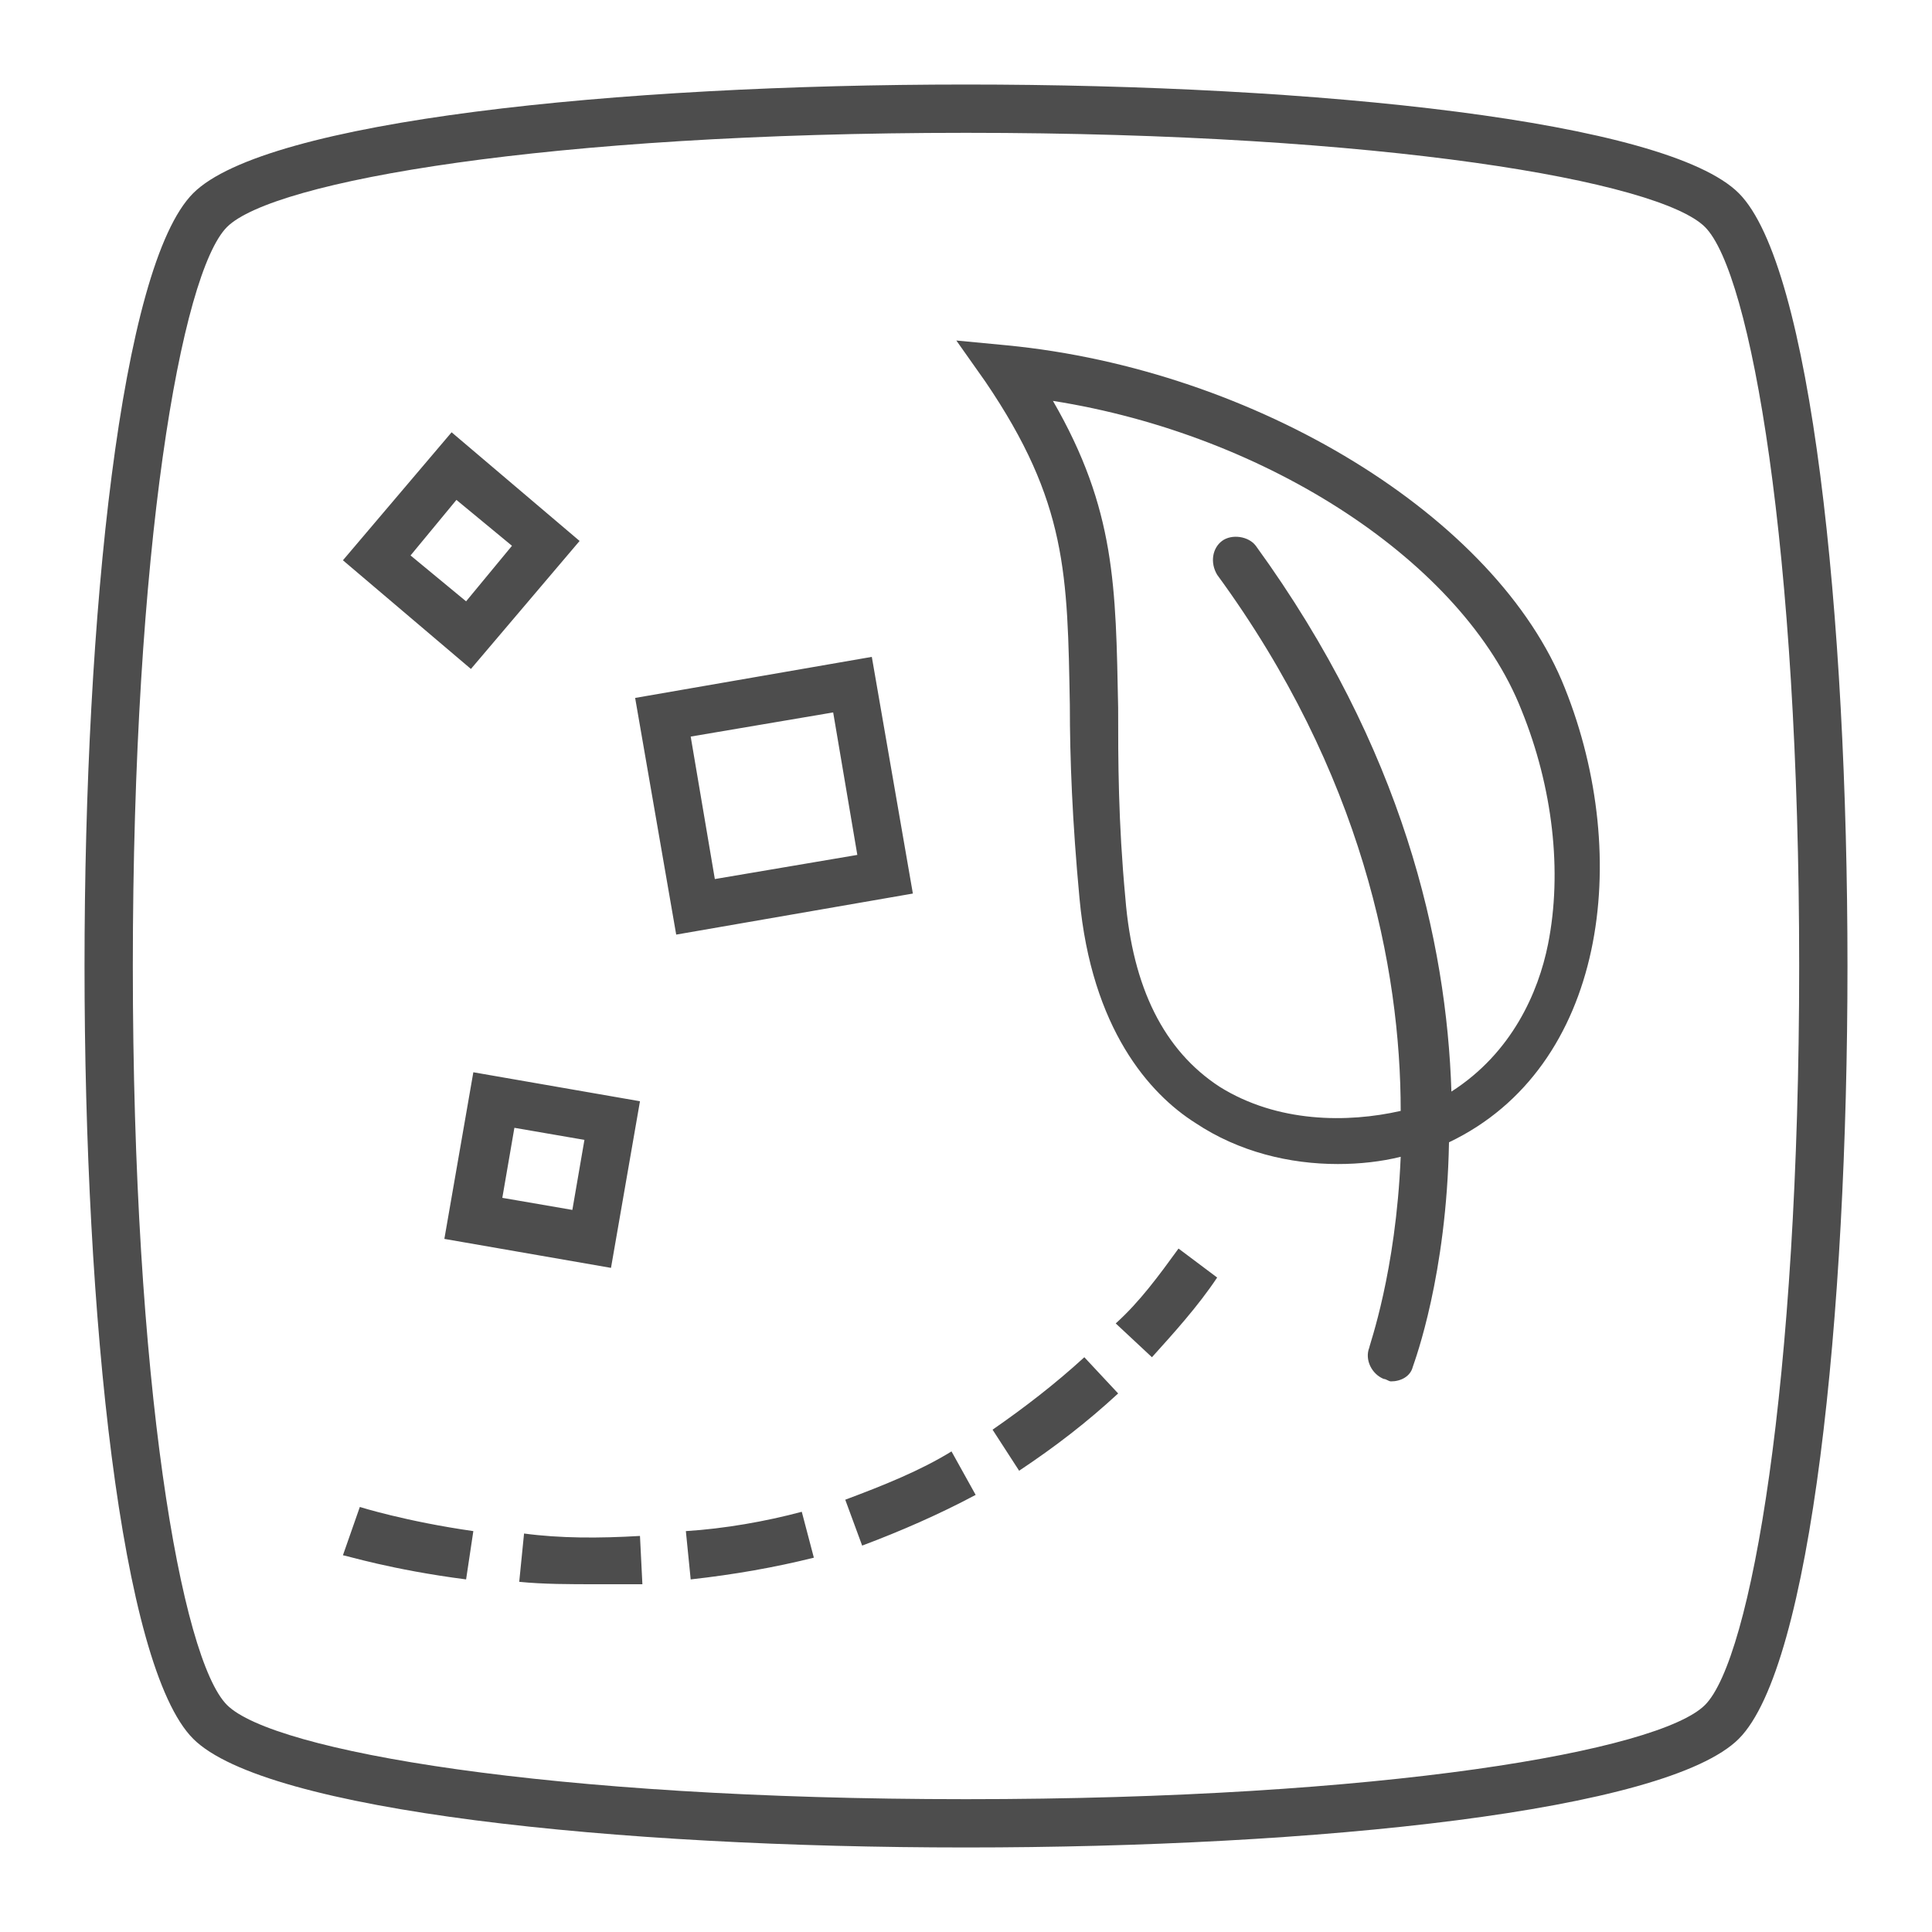 <?xml version="1.0" encoding="utf-8"?>
<!-- Generator: Adobe Illustrator 28.1.0, SVG Export Plug-In . SVG Version: 6.00 Build 0)  -->
<svg version="1.1" id="Layer_1" xmlns="http://www.w3.org/2000/svg" xmlns:xlink="http://www.w3.org/1999/xlink" x="0px" y="0px"
	 viewBox="0 0 80 80" style="enable-background:new 0 0 80 80;" xml:space="preserve">
<style type="text/css">
	.st0{fill:#4D4D4D;}
</style>
<path class="st0" d="M72,8c-3-3-17.5-4.5-32-4.5S11,5,8,8c-6,6-6,58,0,64c3,3,17.5,4.5,32,4.5S69,75,72,72C78,66,78,14,72,8z
	 M70.6,70.6c-1.9,1.9-13.3,3.9-30.6,3.9s-28.7-2-30.6-3.9C7.5,68.7,5.5,57.3,5.5,40c0-17.3,2-28.7,3.9-30.6
	C11.3,7.5,22.7,5.5,40,5.5s28.7,2,30.6,3.9c1.9,1.9,3.9,13.3,3.9,30.6C74.5,57.3,72.5,68.7,70.6,70.6z M41.7,14.3l-2.1-0.2l1.2,1.7
	c3.4,5,3.4,8,3.5,13.4c0,2.2,0.1,4.8,0.4,8c0.5,5.4,2.9,8.1,4.8,9.3c1.8,1.2,3.9,1.7,5.9,1.7c0.9,0,1.8-0.1,2.6-0.3
	c-0.2,4.8-1.3,7.8-1.3,7.9c-0.2,0.5,0.1,1.1,0.6,1.3c0.1,0,0.2,0.1,0.3,0.1c0.4,0,0.8-0.2,0.9-0.6c0.1-0.3,1.4-3.8,1.5-9.3
	c6.5-3.1,7.6-11.8,4.8-18.8C62,21.4,52,15.3,41.7,14.3z M64.1,39.1c-0.4,2-1.5,4.5-4,6.1C59.9,39,58.1,31,52,22.6
	c-0.3-0.4-1-0.5-1.4-0.2c-0.4,0.3-0.5,0.9-0.2,1.4c6,8.2,7.6,16.3,7.6,22.2c-2.2,0.5-5.1,0.5-7.5-1c-2.3-1.5-3.6-4.1-3.9-7.8
	c-0.3-3.2-0.3-5.7-0.3-7.9c-0.1-5-0.1-8.2-2.7-12.7c8.9,1.4,17,6.7,19.4,12.8C64.3,32.6,64.7,36.1,64.1,39.1z M36.1,27.2l-9.8,1.7
	l1.7,9.8l9.8-1.7L36.1,27.2z M29.6,36.4l-1-5.9l5.9-1l1,5.9L29.6,36.4z M24,22.4l-5.3-4.5l-4.5,5.3l5.3,4.5L24,22.4z M17,23l1.9-2.3
	l2.3,1.9l-1.9,2.3L17,23z M25.3,52.5l1.2-6.9l-6.9-1.2l-1.2,6.9L25.3,52.5z M21.3,46.7l2.9,0.5l-0.5,2.9l-2.9-0.5L21.3,46.7z
	 M14.9,62.4c0,0,1.9,0.6,4.7,1l-0.3,2c-3.1-0.4-5-1-5.1-1L14.9,62.4z M26.5,63.6l0.1,2c-0.6,0-1.3,0-1.9,0c-1.1,0-2.2,0-3.2-0.1
	l0.2-2C23.2,63.7,24.8,63.7,26.5,63.6z M48.8,51.7l1.6,1.2c-0.8,1.2-1.8,2.3-2.7,3.3l-1.5-1.4C47.2,53.9,48,52.8,48.8,51.7z
	 M44.9,56.2l1.4,1.5c-1.3,1.2-2.6,2.2-4.1,3.2l-1.1-1.7C42.4,58.3,43.7,57.3,44.9,56.2z M33.2,62.6l0.5,1.9
	c-1.6,0.4-3.3,0.7-5.1,0.9l-0.2-2C30,63.3,31.7,63,33.2,62.6z M39.4,60.1l1,1.8c-1.5,0.8-3.1,1.5-4.7,2.1L35,62.1
	C36.6,61.5,38.1,60.9,39.4,60.1z"/>
</svg>
